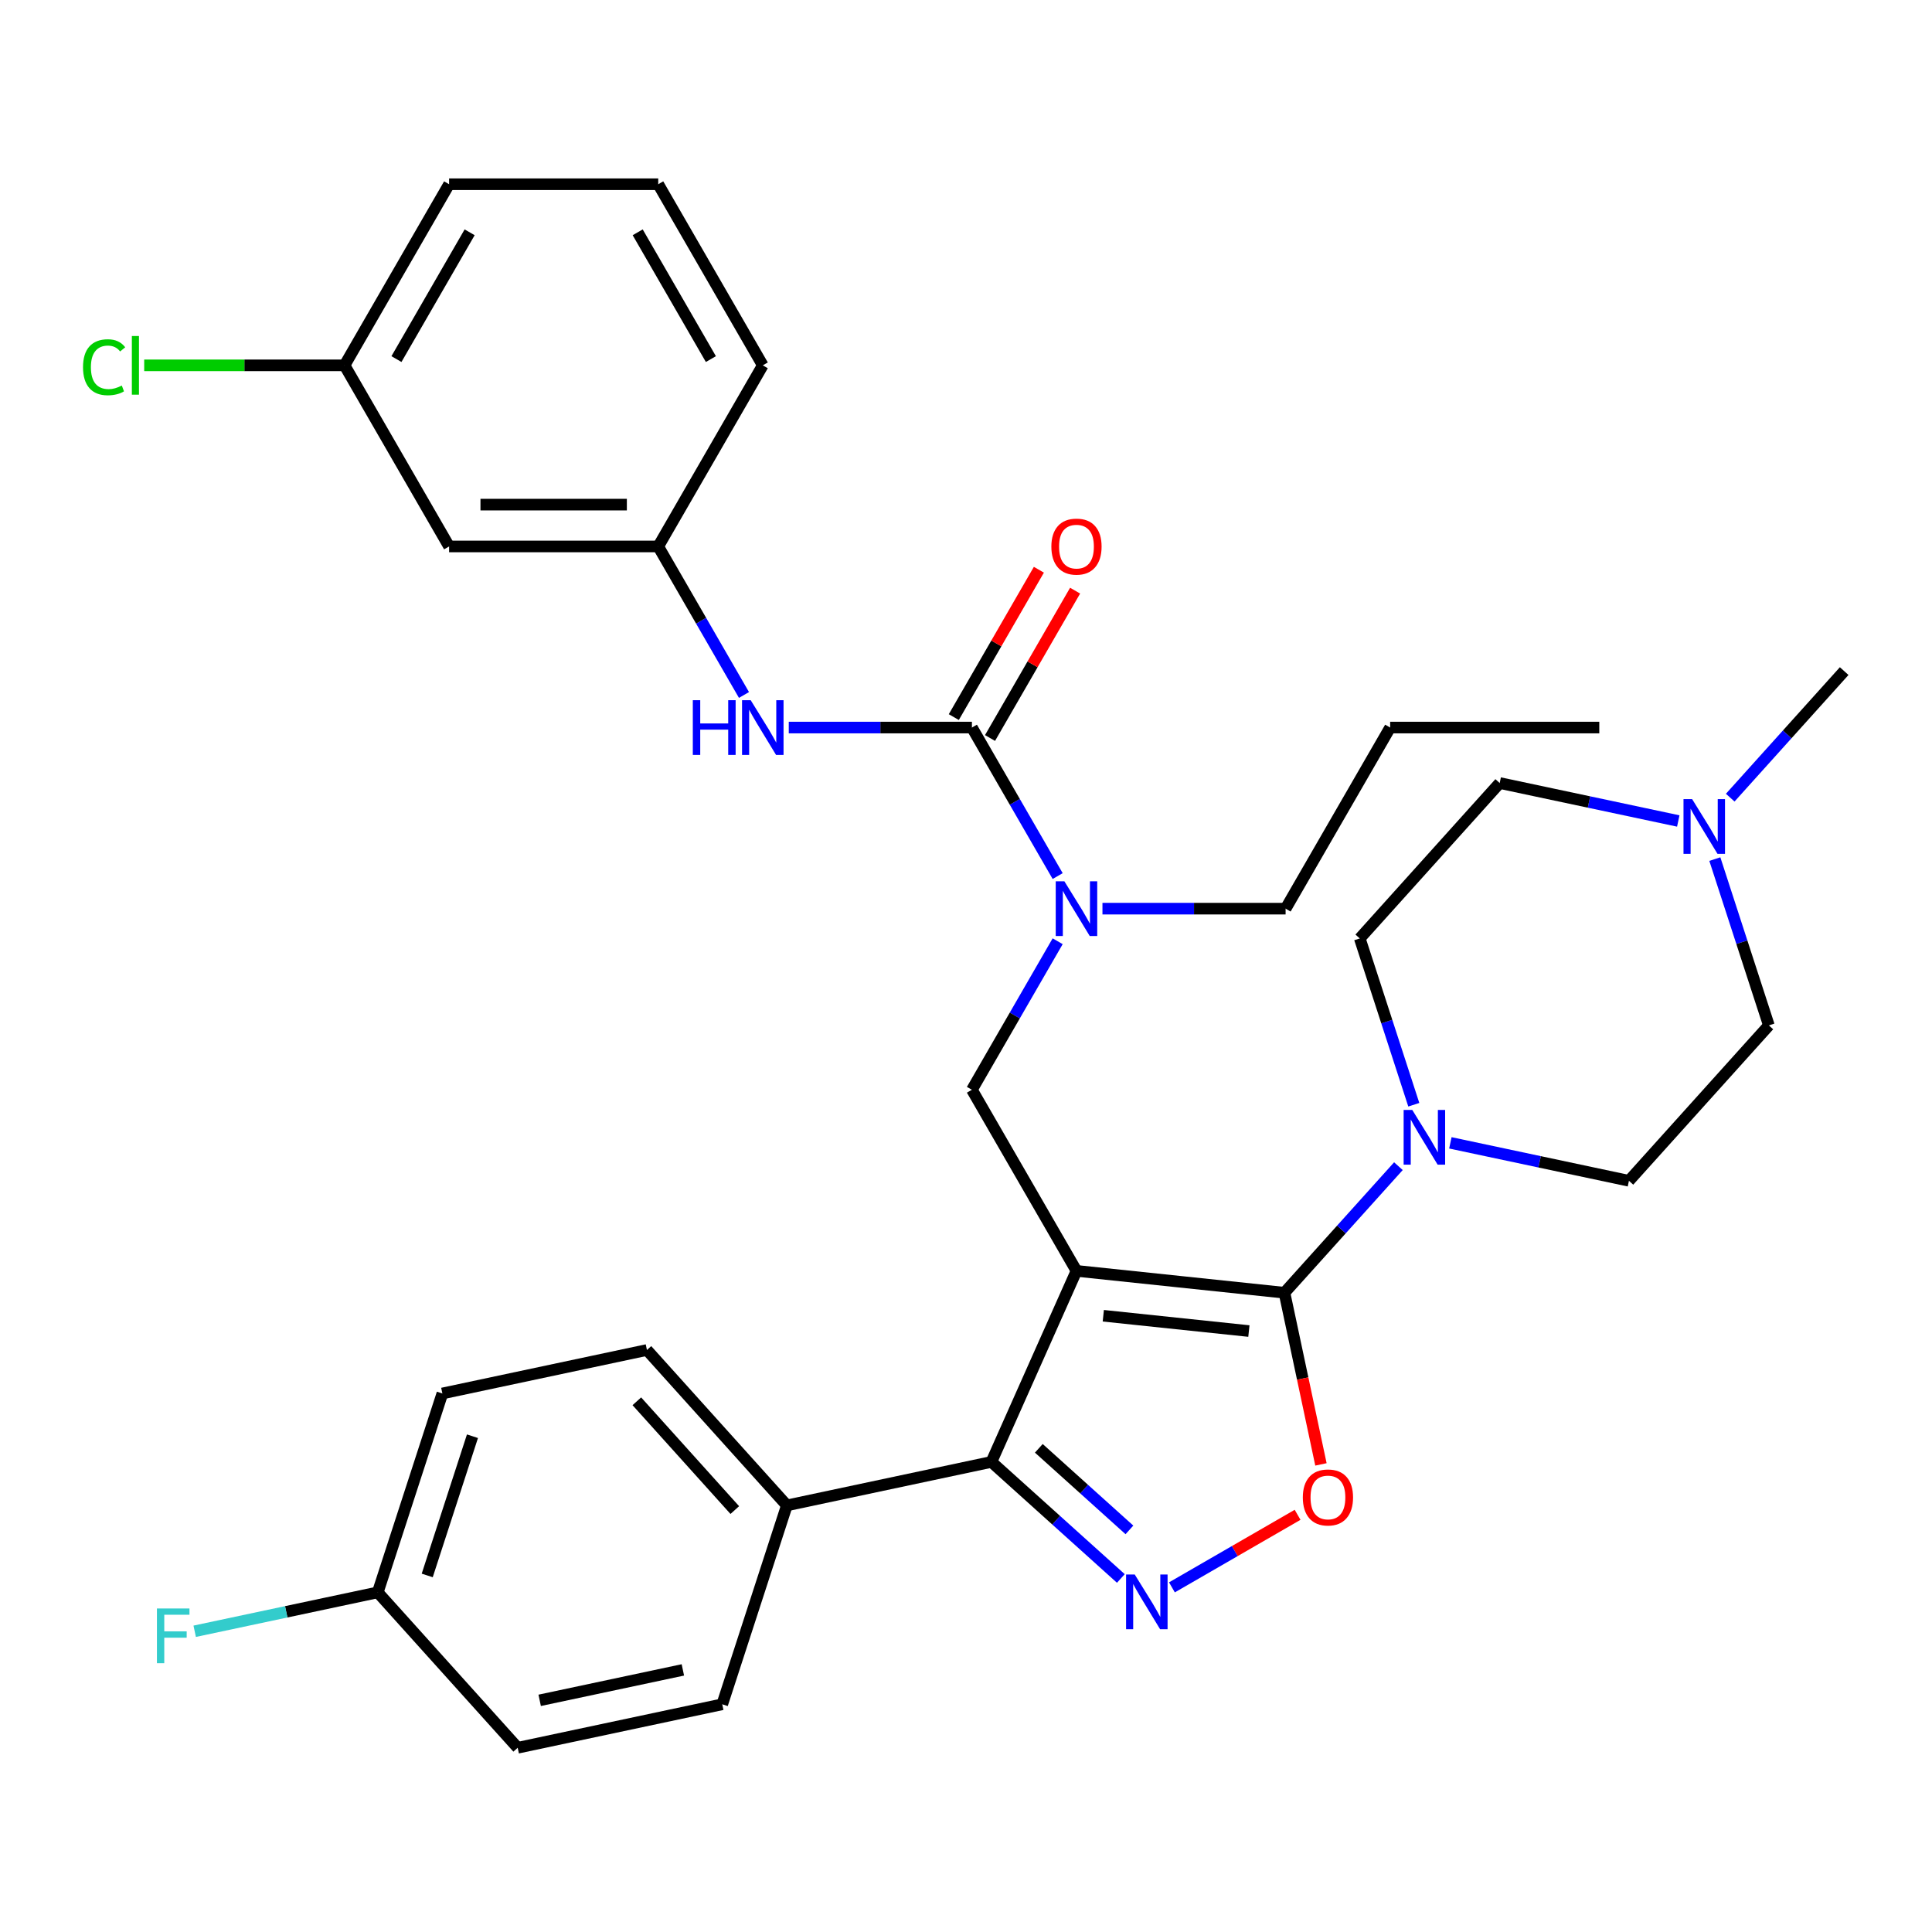<?xml version='1.0' encoding='iso-8859-1'?>
<svg version='1.1' baseProfile='full'
              xmlns='http://www.w3.org/2000/svg'
                      xmlns:rdkit='http://www.rdkit.org/xml'
                      xmlns:xlink='http://www.w3.org/1999/xlink'
                  xml:space='preserve'
width='1000px' height='1000px' viewBox='0 0 1000 1000'>
<!-- END OF HEADER -->
<rect style='opacity:1.0;fill:#FFFFFF;stroke:none' width='1000' height='1000' x='0' y='0'> </rect>
<path class='bond-0' d='M 232.455,282.84 L 340.698,282.84' style='fill:none;fill-rule:evenodd;stroke:#000000;stroke-width:6px;stroke-linecap:butt;stroke-linejoin:miter;stroke-opacity:1' />
<path class='bond-0' d='M 248.692,261.191 L 324.461,261.191' style='fill:none;fill-rule:evenodd;stroke:#000000;stroke-width:6px;stroke-linecap:butt;stroke-linejoin:miter;stroke-opacity:1' />
<path class='bond-1' d='M 232.455,282.84 L 178.334,189.099' style='fill:none;fill-rule:evenodd;stroke:#000000;stroke-width:6px;stroke-linecap:butt;stroke-linejoin:miter;stroke-opacity:1' />
<path class='bond-2' d='M 547.445,487.187 L 525.253,525.625' style='fill:none;fill-rule:evenodd;stroke:#0000FF;stroke-width:6px;stroke-linecap:butt;stroke-linejoin:miter;stroke-opacity:1' />
<path class='bond-2' d='M 525.253,525.625 L 503.061,564.062' style='fill:none;fill-rule:evenodd;stroke:#000000;stroke-width:6px;stroke-linecap:butt;stroke-linejoin:miter;stroke-opacity:1' />
<path class='bond-3' d='M 547.445,453.455 L 525.253,415.018' style='fill:none;fill-rule:evenodd;stroke:#0000FF;stroke-width:6px;stroke-linecap:butt;stroke-linejoin:miter;stroke-opacity:1' />
<path class='bond-3' d='M 525.253,415.018 L 503.061,376.581' style='fill:none;fill-rule:evenodd;stroke:#000000;stroke-width:6px;stroke-linecap:butt;stroke-linejoin:miter;stroke-opacity:1' />
<path class='bond-4' d='M 570.629,470.321 L 618.027,470.321' style='fill:none;fill-rule:evenodd;stroke:#0000FF;stroke-width:6px;stroke-linecap:butt;stroke-linejoin:miter;stroke-opacity:1' />
<path class='bond-4' d='M 618.027,470.321 L 665.425,470.321' style='fill:none;fill-rule:evenodd;stroke:#000000;stroke-width:6px;stroke-linecap:butt;stroke-linejoin:miter;stroke-opacity:1' />
<path class='bond-5' d='M 512.435,381.993 L 534.454,343.855' style='fill:none;fill-rule:evenodd;stroke:#000000;stroke-width:6px;stroke-linecap:butt;stroke-linejoin:miter;stroke-opacity:1' />
<path class='bond-5' d='M 534.454,343.855 L 556.473,305.718' style='fill:none;fill-rule:evenodd;stroke:#FF0000;stroke-width:6px;stroke-linecap:butt;stroke-linejoin:miter;stroke-opacity:1' />
<path class='bond-5' d='M 493.687,371.168 L 515.706,333.031' style='fill:none;fill-rule:evenodd;stroke:#000000;stroke-width:6px;stroke-linecap:butt;stroke-linejoin:miter;stroke-opacity:1' />
<path class='bond-5' d='M 515.706,333.031 L 537.724,294.894' style='fill:none;fill-rule:evenodd;stroke:#FF0000;stroke-width:6px;stroke-linecap:butt;stroke-linejoin:miter;stroke-opacity:1' />
<path class='bond-6' d='M 503.061,376.581 L 455.663,376.581' style='fill:none;fill-rule:evenodd;stroke:#000000;stroke-width:6px;stroke-linecap:butt;stroke-linejoin:miter;stroke-opacity:1' />
<path class='bond-6' d='M 455.663,376.581 L 408.265,376.581' style='fill:none;fill-rule:evenodd;stroke:#0000FF;stroke-width:6px;stroke-linecap:butt;stroke-linejoin:miter;stroke-opacity:1' />
<path class='bond-7' d='M 385.081,359.715 L 362.889,321.277' style='fill:none;fill-rule:evenodd;stroke:#0000FF;stroke-width:6px;stroke-linecap:butt;stroke-linejoin:miter;stroke-opacity:1' />
<path class='bond-7' d='M 362.889,321.277 L 340.698,282.84' style='fill:none;fill-rule:evenodd;stroke:#000000;stroke-width:6px;stroke-linecap:butt;stroke-linejoin:miter;stroke-opacity:1' />
<path class='bond-8' d='M 340.698,282.84 L 394.819,189.099' style='fill:none;fill-rule:evenodd;stroke:#000000;stroke-width:6px;stroke-linecap:butt;stroke-linejoin:miter;stroke-opacity:1' />
<path class='bond-9' d='M 178.334,189.099 L 126.486,189.099' style='fill:none;fill-rule:evenodd;stroke:#000000;stroke-width:6px;stroke-linecap:butt;stroke-linejoin:miter;stroke-opacity:1' />
<path class='bond-9' d='M 126.486,189.099 L 74.638,189.099' style='fill:none;fill-rule:evenodd;stroke:#00CC00;stroke-width:6px;stroke-linecap:butt;stroke-linejoin:miter;stroke-opacity:1' />
<path class='bond-10' d='M 178.334,189.099 L 232.455,95.358' style='fill:none;fill-rule:evenodd;stroke:#000000;stroke-width:6px;stroke-linecap:butt;stroke-linejoin:miter;stroke-opacity:1' />
<path class='bond-10' d='M 205.2,185.862 L 243.085,120.244' style='fill:none;fill-rule:evenodd;stroke:#000000;stroke-width:6px;stroke-linecap:butt;stroke-linejoin:miter;stroke-opacity:1' />
<path class='bond-11' d='M 557.183,657.803 L 664.832,669.117' style='fill:none;fill-rule:evenodd;stroke:#000000;stroke-width:6px;stroke-linecap:butt;stroke-linejoin:miter;stroke-opacity:1' />
<path class='bond-11' d='M 571.067,681.03 L 646.422,688.95' style='fill:none;fill-rule:evenodd;stroke:#000000;stroke-width:6px;stroke-linecap:butt;stroke-linejoin:miter;stroke-opacity:1' />
<path class='bond-12' d='M 557.183,657.803 L 513.156,756.687' style='fill:none;fill-rule:evenodd;stroke:#000000;stroke-width:6px;stroke-linecap:butt;stroke-linejoin:miter;stroke-opacity:1' />
<path class='bond-13' d='M 557.183,657.803 L 503.061,564.062' style='fill:none;fill-rule:evenodd;stroke:#000000;stroke-width:6px;stroke-linecap:butt;stroke-linejoin:miter;stroke-opacity:1' />
<path class='bond-14' d='M 664.832,669.117 L 674.275,713.543' style='fill:none;fill-rule:evenodd;stroke:#000000;stroke-width:6px;stroke-linecap:butt;stroke-linejoin:miter;stroke-opacity:1' />
<path class='bond-14' d='M 674.275,713.543 L 683.718,757.968' style='fill:none;fill-rule:evenodd;stroke:#FF0000;stroke-width:6px;stroke-linecap:butt;stroke-linejoin:miter;stroke-opacity:1' />
<path class='bond-15' d='M 664.832,669.117 L 694.323,636.364' style='fill:none;fill-rule:evenodd;stroke:#000000;stroke-width:6px;stroke-linecap:butt;stroke-linejoin:miter;stroke-opacity:1' />
<path class='bond-15' d='M 694.323,636.364 L 723.814,603.611' style='fill:none;fill-rule:evenodd;stroke:#0000FF;stroke-width:6px;stroke-linecap:butt;stroke-linejoin:miter;stroke-opacity:1' />
<path class='bond-16' d='M 671.631,784.062 L 639.11,802.838' style='fill:none;fill-rule:evenodd;stroke:#FF0000;stroke-width:6px;stroke-linecap:butt;stroke-linejoin:miter;stroke-opacity:1' />
<path class='bond-16' d='M 639.11,802.838 L 606.589,821.614' style='fill:none;fill-rule:evenodd;stroke:#0000FF;stroke-width:6px;stroke-linecap:butt;stroke-linejoin:miter;stroke-opacity:1' />
<path class='bond-17' d='M 580.15,817.009 L 546.653,786.848' style='fill:none;fill-rule:evenodd;stroke:#0000FF;stroke-width:6px;stroke-linecap:butt;stroke-linejoin:miter;stroke-opacity:1' />
<path class='bond-17' d='M 546.653,786.848 L 513.156,756.687' style='fill:none;fill-rule:evenodd;stroke:#000000;stroke-width:6px;stroke-linecap:butt;stroke-linejoin:miter;stroke-opacity:1' />
<path class='bond-17' d='M 584.587,791.872 L 561.139,770.76' style='fill:none;fill-rule:evenodd;stroke:#0000FF;stroke-width:6px;stroke-linecap:butt;stroke-linejoin:miter;stroke-opacity:1' />
<path class='bond-17' d='M 561.139,770.76 L 537.691,749.647' style='fill:none;fill-rule:evenodd;stroke:#000000;stroke-width:6px;stroke-linecap:butt;stroke-linejoin:miter;stroke-opacity:1' />
<path class='bond-18' d='M 513.156,756.687 L 407.279,779.192' style='fill:none;fill-rule:evenodd;stroke:#000000;stroke-width:6px;stroke-linecap:butt;stroke-linejoin:miter;stroke-opacity:1' />
<path class='bond-19' d='M 665.425,470.321 L 719.546,376.581' style='fill:none;fill-rule:evenodd;stroke:#000000;stroke-width:6px;stroke-linecap:butt;stroke-linejoin:miter;stroke-opacity:1' />
<path class='bond-20' d='M 719.546,376.581 L 827.789,376.581' style='fill:none;fill-rule:evenodd;stroke:#000000;stroke-width:6px;stroke-linecap:butt;stroke-linejoin:miter;stroke-opacity:1' />
<path class='bond-21' d='M 887.597,444.664 L 901.582,487.703' style='fill:none;fill-rule:evenodd;stroke:#0000FF;stroke-width:6px;stroke-linecap:butt;stroke-linejoin:miter;stroke-opacity:1' />
<path class='bond-21' d='M 901.582,487.703 L 915.566,530.742' style='fill:none;fill-rule:evenodd;stroke:#000000;stroke-width:6px;stroke-linecap:butt;stroke-linejoin:miter;stroke-opacity:1' />
<path class='bond-22' d='M 868.671,424.94 L 822.456,415.116' style='fill:none;fill-rule:evenodd;stroke:#0000FF;stroke-width:6px;stroke-linecap:butt;stroke-linejoin:miter;stroke-opacity:1' />
<path class='bond-22' d='M 822.456,415.116 L 776.24,405.293' style='fill:none;fill-rule:evenodd;stroke:#000000;stroke-width:6px;stroke-linecap:butt;stroke-linejoin:miter;stroke-opacity:1' />
<path class='bond-23' d='M 895.563,412.864 L 925.054,380.111' style='fill:none;fill-rule:evenodd;stroke:#0000FF;stroke-width:6px;stroke-linecap:butt;stroke-linejoin:miter;stroke-opacity:1' />
<path class='bond-23' d='M 925.054,380.111 L 954.545,347.358' style='fill:none;fill-rule:evenodd;stroke:#000000;stroke-width:6px;stroke-linecap:butt;stroke-linejoin:miter;stroke-opacity:1' />
<path class='bond-24' d='M 750.706,591.535 L 796.922,601.359' style='fill:none;fill-rule:evenodd;stroke:#0000FF;stroke-width:6px;stroke-linecap:butt;stroke-linejoin:miter;stroke-opacity:1' />
<path class='bond-24' d='M 796.922,601.359 L 843.138,611.182' style='fill:none;fill-rule:evenodd;stroke:#000000;stroke-width:6px;stroke-linecap:butt;stroke-linejoin:miter;stroke-opacity:1' />
<path class='bond-25' d='M 731.78,571.811 L 717.796,528.772' style='fill:none;fill-rule:evenodd;stroke:#0000FF;stroke-width:6px;stroke-linecap:butt;stroke-linejoin:miter;stroke-opacity:1' />
<path class='bond-25' d='M 717.796,528.772 L 703.812,485.733' style='fill:none;fill-rule:evenodd;stroke:#000000;stroke-width:6px;stroke-linecap:butt;stroke-linejoin:miter;stroke-opacity:1' />
<path class='bond-26' d='M 915.566,530.742 L 843.138,611.182' style='fill:none;fill-rule:evenodd;stroke:#000000;stroke-width:6px;stroke-linecap:butt;stroke-linejoin:miter;stroke-opacity:1' />
<path class='bond-27' d='M 407.279,779.192 L 334.851,698.752' style='fill:none;fill-rule:evenodd;stroke:#000000;stroke-width:6px;stroke-linecap:butt;stroke-linejoin:miter;stroke-opacity:1' />
<path class='bond-27' d='M 380.327,781.612 L 329.627,725.304' style='fill:none;fill-rule:evenodd;stroke:#000000;stroke-width:6px;stroke-linecap:butt;stroke-linejoin:miter;stroke-opacity:1' />
<path class='bond-28' d='M 407.279,779.192 L 373.831,882.137' style='fill:none;fill-rule:evenodd;stroke:#000000;stroke-width:6px;stroke-linecap:butt;stroke-linejoin:miter;stroke-opacity:1' />
<path class='bond-29' d='M 334.851,698.752 L 228.974,721.257' style='fill:none;fill-rule:evenodd;stroke:#000000;stroke-width:6px;stroke-linecap:butt;stroke-linejoin:miter;stroke-opacity:1' />
<path class='bond-30' d='M 228.974,721.257 L 195.525,824.202' style='fill:none;fill-rule:evenodd;stroke:#000000;stroke-width:6px;stroke-linecap:butt;stroke-linejoin:miter;stroke-opacity:1' />
<path class='bond-30' d='M 244.545,743.389 L 221.131,815.45' style='fill:none;fill-rule:evenodd;stroke:#000000;stroke-width:6px;stroke-linecap:butt;stroke-linejoin:miter;stroke-opacity:1' />
<path class='bond-31' d='M 195.525,824.202 L 267.953,904.642' style='fill:none;fill-rule:evenodd;stroke:#000000;stroke-width:6px;stroke-linecap:butt;stroke-linejoin:miter;stroke-opacity:1' />
<path class='bond-32' d='M 195.525,824.202 L 148.15,834.272' style='fill:none;fill-rule:evenodd;stroke:#000000;stroke-width:6px;stroke-linecap:butt;stroke-linejoin:miter;stroke-opacity:1' />
<path class='bond-32' d='M 148.15,834.272 L 100.774,844.342' style='fill:none;fill-rule:evenodd;stroke:#33CCCC;stroke-width:6px;stroke-linecap:butt;stroke-linejoin:miter;stroke-opacity:1' />
<path class='bond-33' d='M 267.953,904.642 L 373.831,882.137' style='fill:none;fill-rule:evenodd;stroke:#000000;stroke-width:6px;stroke-linecap:butt;stroke-linejoin:miter;stroke-opacity:1' />
<path class='bond-33' d='M 279.334,880.09 L 353.448,864.337' style='fill:none;fill-rule:evenodd;stroke:#000000;stroke-width:6px;stroke-linecap:butt;stroke-linejoin:miter;stroke-opacity:1' />
<path class='bond-34' d='M 776.24,405.293 L 703.812,485.733' style='fill:none;fill-rule:evenodd;stroke:#000000;stroke-width:6px;stroke-linecap:butt;stroke-linejoin:miter;stroke-opacity:1' />
<path class='bond-35' d='M 340.698,95.358 L 394.819,189.099' style='fill:none;fill-rule:evenodd;stroke:#000000;stroke-width:6px;stroke-linecap:butt;stroke-linejoin:miter;stroke-opacity:1' />
<path class='bond-35' d='M 330.068,120.244 L 367.953,185.862' style='fill:none;fill-rule:evenodd;stroke:#000000;stroke-width:6px;stroke-linecap:butt;stroke-linejoin:miter;stroke-opacity:1' />
<path class='bond-36' d='M 340.698,95.358 L 232.455,95.358' style='fill:none;fill-rule:evenodd;stroke:#000000;stroke-width:6px;stroke-linecap:butt;stroke-linejoin:miter;stroke-opacity:1' />
<path  class='atom-1' d='M 550.923 456.161
L 560.203 471.161
Q 561.123 472.641, 562.603 475.321
Q 564.083 478.001, 564.163 478.161
L 564.163 456.161
L 567.923 456.161
L 567.923 484.481
L 564.043 484.481
L 554.083 468.081
Q 552.923 466.161, 551.683 463.961
Q 550.483 461.761, 550.123 461.081
L 550.123 484.481
L 546.443 484.481
L 546.443 456.161
L 550.923 456.161
' fill='#0000FF'/>
<path  class='atom-3' d='M 544.183 282.92
Q 544.183 276.12, 547.543 272.32
Q 550.903 268.52, 557.183 268.52
Q 563.463 268.52, 566.823 272.32
Q 570.183 276.12, 570.183 282.92
Q 570.183 289.8, 566.783 293.72
Q 563.383 297.6, 557.183 297.6
Q 550.943 297.6, 547.543 293.72
Q 544.183 289.84, 544.183 282.92
M 557.183 294.4
Q 561.503 294.4, 563.823 291.52
Q 566.183 288.6, 566.183 282.92
Q 566.183 277.36, 563.823 274.56
Q 561.503 271.72, 557.183 271.72
Q 552.863 271.72, 550.503 274.52
Q 548.183 277.32, 548.183 282.92
Q 548.183 288.64, 550.503 291.52
Q 552.863 294.4, 557.183 294.4
' fill='#FF0000'/>
<path  class='atom-4' d='M 358.599 362.421
L 362.439 362.421
L 362.439 374.461
L 376.919 374.461
L 376.919 362.421
L 380.759 362.421
L 380.759 390.741
L 376.919 390.741
L 376.919 377.661
L 362.439 377.661
L 362.439 390.741
L 358.599 390.741
L 358.599 362.421
' fill='#0000FF'/>
<path  class='atom-4' d='M 388.559 362.421
L 397.839 377.421
Q 398.759 378.901, 400.239 381.581
Q 401.719 384.261, 401.799 384.421
L 401.799 362.421
L 405.559 362.421
L 405.559 390.741
L 401.679 390.741
L 391.719 374.341
Q 390.559 372.421, 389.319 370.221
Q 388.119 368.021, 387.759 367.341
L 387.759 390.741
L 384.079 390.741
L 384.079 362.421
L 388.559 362.421
' fill='#0000FF'/>
<path  class='atom-9' d='M 674.337 775.074
Q 674.337 768.274, 677.697 764.474
Q 681.057 760.674, 687.337 760.674
Q 693.617 760.674, 696.977 764.474
Q 700.337 768.274, 700.337 775.074
Q 700.337 781.954, 696.937 785.874
Q 693.537 789.754, 687.337 789.754
Q 681.097 789.754, 677.697 785.874
Q 674.337 781.994, 674.337 775.074
M 687.337 786.554
Q 691.657 786.554, 693.977 783.674
Q 696.337 780.754, 696.337 775.074
Q 696.337 769.514, 693.977 766.714
Q 691.657 763.874, 687.337 763.874
Q 683.017 763.874, 680.657 766.674
Q 678.337 769.474, 678.337 775.074
Q 678.337 780.794, 680.657 783.674
Q 683.017 786.554, 687.337 786.554
' fill='#FF0000'/>
<path  class='atom-10' d='M 587.336 814.956
L 596.616 829.956
Q 597.536 831.436, 599.016 834.116
Q 600.496 836.796, 600.576 836.956
L 600.576 814.956
L 604.336 814.956
L 604.336 843.276
L 600.456 843.276
L 590.496 826.876
Q 589.336 824.956, 588.096 822.756
Q 586.896 820.556, 586.536 819.876
L 586.536 843.276
L 582.856 843.276
L 582.856 814.956
L 587.336 814.956
' fill='#0000FF'/>
<path  class='atom-16' d='M 875.857 413.638
L 885.137 428.638
Q 886.057 430.118, 887.537 432.798
Q 889.017 435.478, 889.097 435.638
L 889.097 413.638
L 892.857 413.638
L 892.857 441.958
L 888.977 441.958
L 879.017 425.558
Q 877.857 423.638, 876.617 421.438
Q 875.417 419.238, 875.057 418.558
L 875.057 441.958
L 871.377 441.958
L 871.377 413.638
L 875.857 413.638
' fill='#0000FF'/>
<path  class='atom-17' d='M 731 574.517
L 740.28 589.517
Q 741.2 590.997, 742.68 593.677
Q 744.16 596.357, 744.24 596.517
L 744.24 574.517
L 748 574.517
L 748 602.837
L 744.12 602.837
L 734.16 586.437
Q 733 584.517, 731.76 582.317
Q 730.56 580.117, 730.2 579.437
L 730.2 602.837
L 726.52 602.837
L 726.52 574.517
L 731 574.517
' fill='#0000FF'/>
<path  class='atom-25' d='M 81.228 832.547
L 98.068 832.547
L 98.068 835.787
L 85.028 835.787
L 85.028 844.387
L 96.628 844.387
L 96.628 847.667
L 85.028 847.667
L 85.028 860.867
L 81.228 860.867
L 81.228 832.547
' fill='#33CCCC'/>
<path  class='atom-30' d='M 42.971 190.079
Q 42.971 183.039, 46.251 179.359
Q 49.571 175.639, 55.851 175.639
Q 61.691 175.639, 64.811 179.759
L 62.171 181.919
Q 59.891 178.919, 55.851 178.919
Q 51.571 178.919, 49.291 181.799
Q 47.051 184.639, 47.051 190.079
Q 47.051 195.679, 49.371 198.559
Q 51.731 201.439, 56.291 201.439
Q 59.411 201.439, 63.051 199.559
L 64.171 202.559
Q 62.691 203.519, 60.451 204.079
Q 58.211 204.639, 55.731 204.639
Q 49.571 204.639, 46.251 200.879
Q 42.971 197.119, 42.971 190.079
' fill='#00CC00'/>
<path  class='atom-30' d='M 68.251 173.919
L 71.931 173.919
L 71.931 204.279
L 68.251 204.279
L 68.251 173.919
' fill='#00CC00'/>
</svg>
